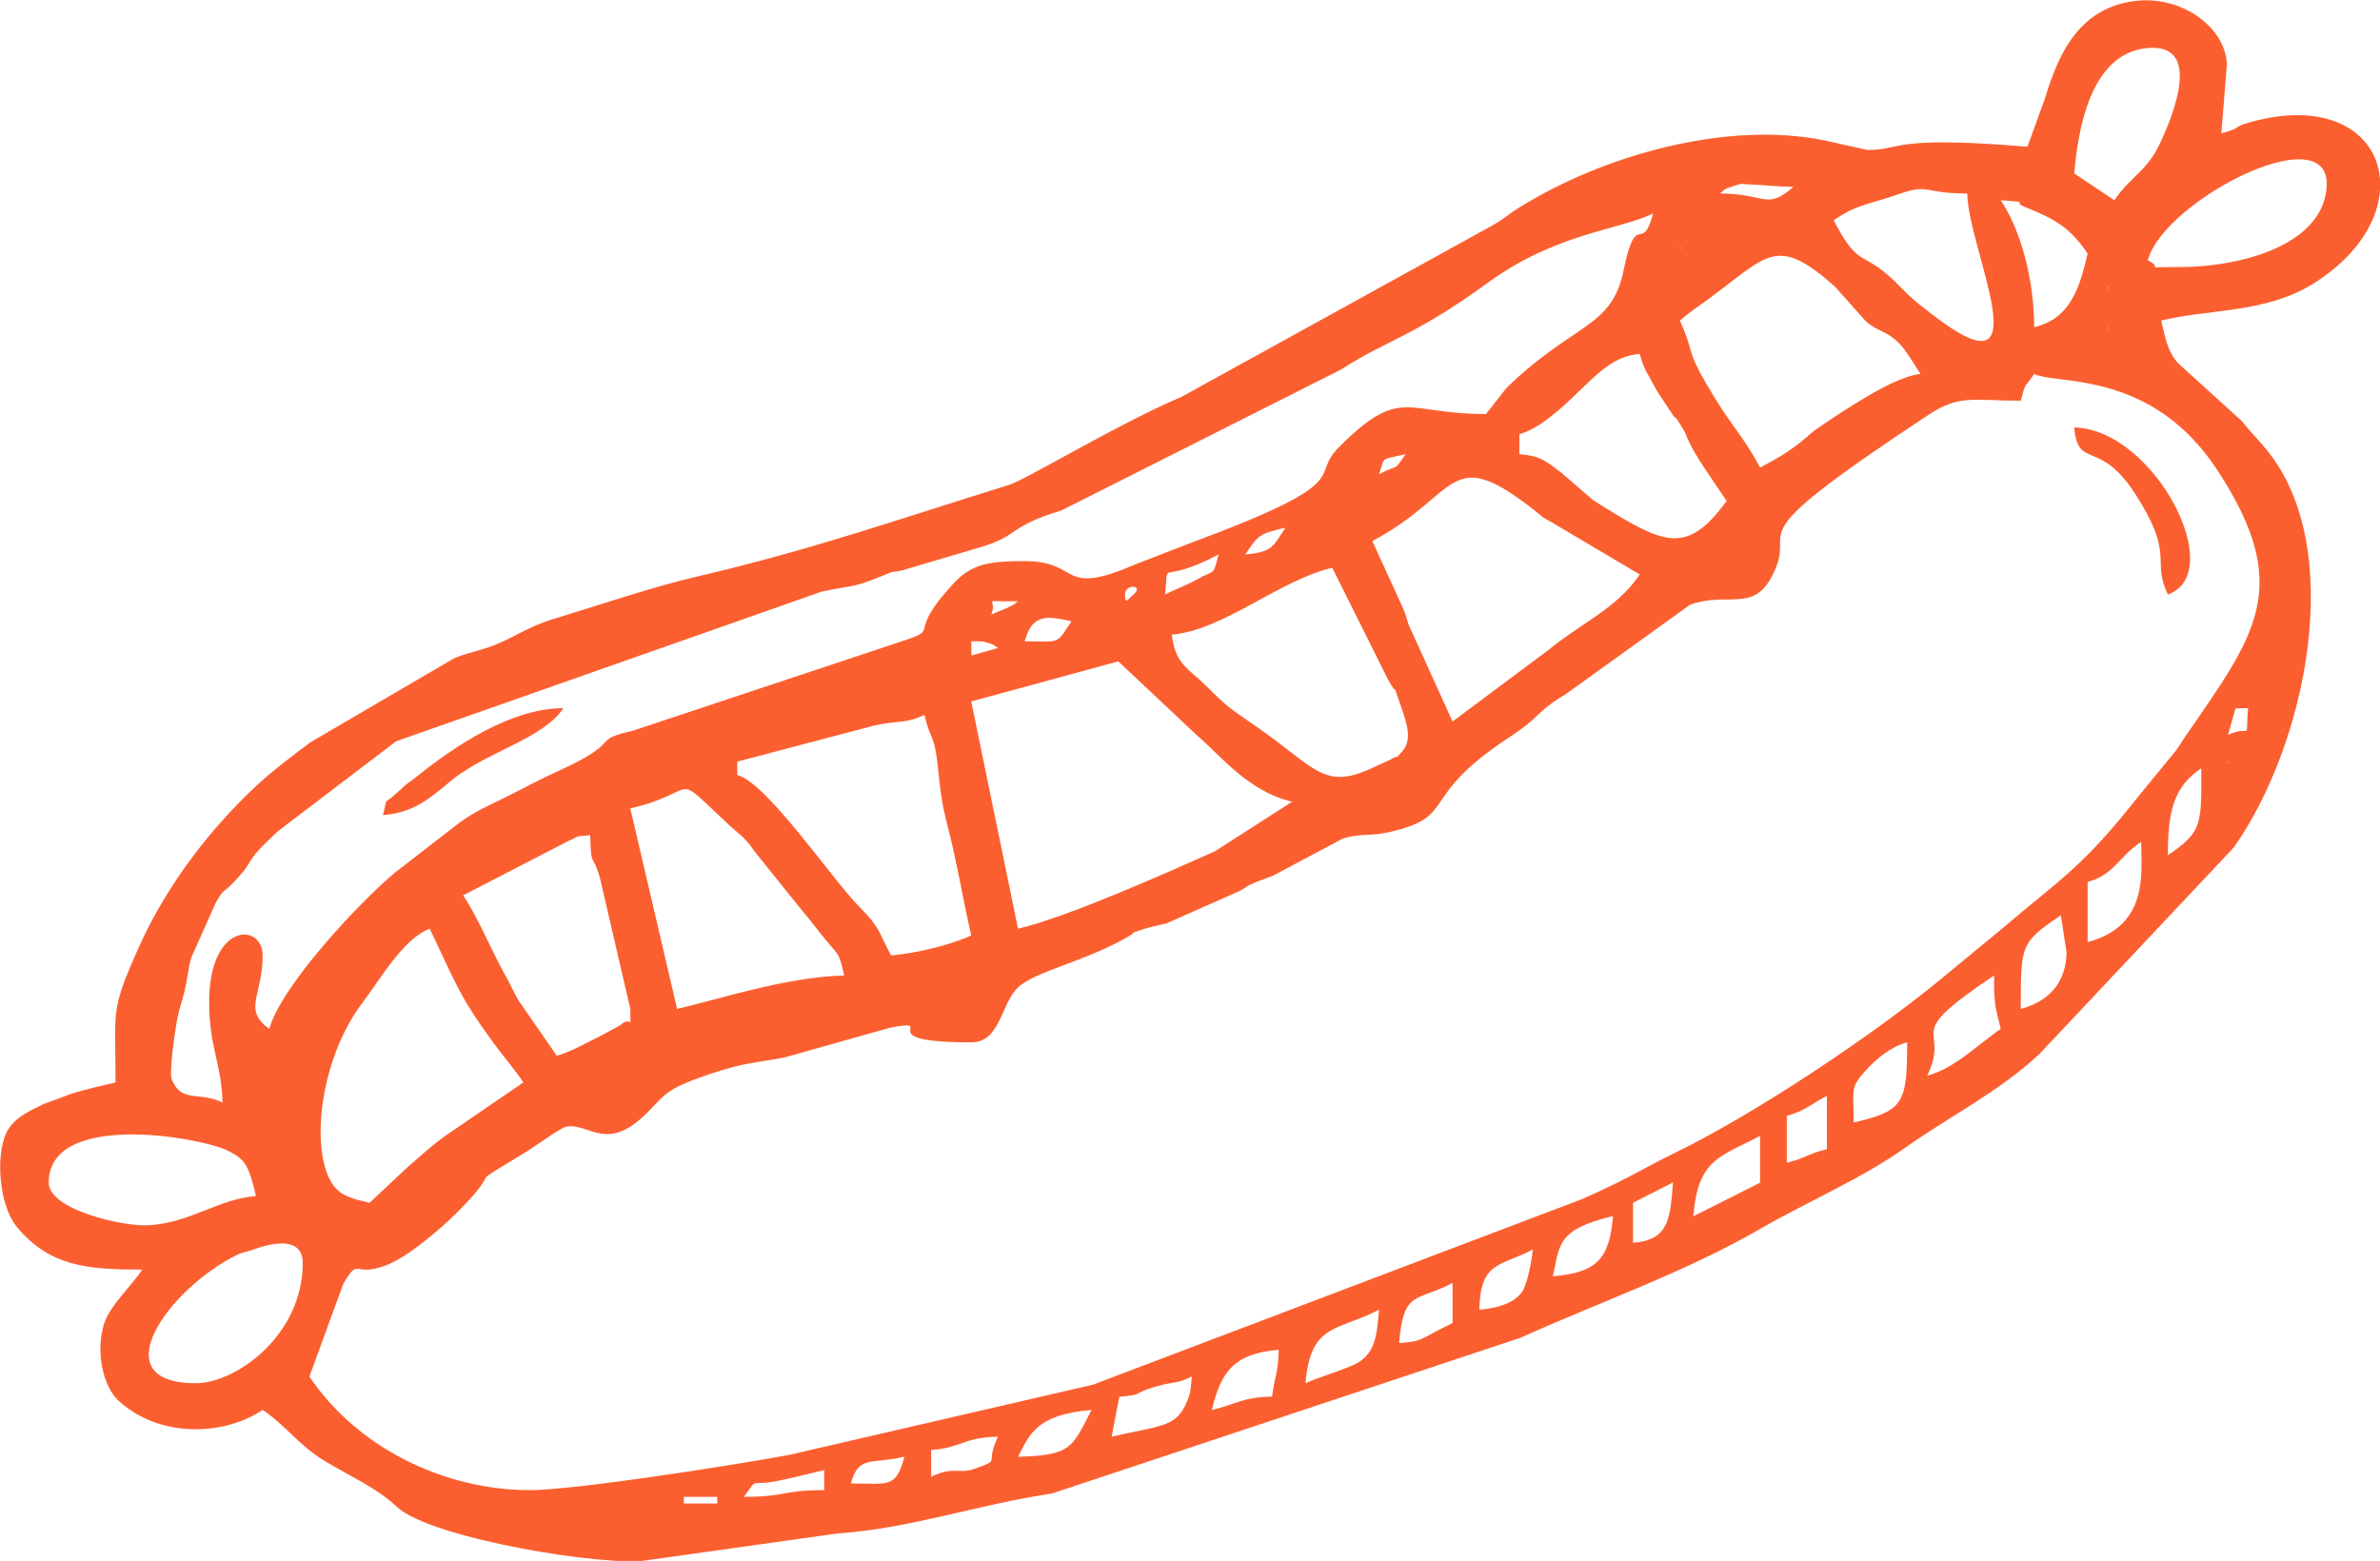 <?xml version="1.0" encoding="UTF-8" standalone="no"?>
<!DOCTYPE svg PUBLIC "-//W3C//DTD SVG 1.1//EN" "http://www.w3.org/Graphics/SVG/1.1/DTD/svg11.dtd">
<svg width="100%" height="100%" viewBox="0 0 7240 4749" version="1.1" xmlns="http://www.w3.org/2000/svg" xmlns:xlink="http://www.w3.org/1999/xlink" xml:space="preserve" xmlns:serif="http://www.serif.com/" style="fill-rule:evenodd;clip-rule:evenodd;stroke-linejoin:round;stroke-miterlimit:2;">
    <g transform="matrix(4.167,0,0,4.167,-6894.58,-10917.7)">
        <path d="M3276.19,2717.41L3280.25,2666.99C3278.99,2639.12 3246.52,2616.87 3213.93,2620.67C3173.96,2625.32 3157.99,2656.63 3147.64,2691.33L3134.67,2727.16C3032.62,2718.68 3043.55,2729.96 3017.44,2729.47L2986.3,2722.53C2914.63,2707.99 2825.03,2733.47 2764.02,2771.33C2754.24,2777.4 2753.67,2779.27 2743.49,2784.97L2517.01,2909.85C2470.75,2929.38 2404.12,2970.07 2390.97,2974.15C2311.33,2998.87 2247.12,3021.48 2164.71,3040.7C2130.2,3048.75 2095.86,3060.69 2059.19,3071.82C2038.27,3078.17 2028.86,3086.46 2011.58,3092.54C2003.33,3095.44 1993.4,3097.36 1985.76,3100.88L1881.06,3162.1C1869.14,3171.05 1854.44,3182.05 1843.12,3192.48C1807.72,3225.12 1776.03,3266.9 1756.36,3310.7C1734.71,3358.92 1738.93,3356.41 1738.93,3410.39C1728.94,3412.72 1718.98,3414.98 1707.75,3418.25L1686.4,3426.18C1675.87,3431.24 1663.9,3436.69 1658.98,3447.63C1651.34,3464.61 1653.84,3500.43 1667.19,3516.3C1691.17,3544.81 1718.47,3547.04 1758.45,3547.04C1750.07,3559.55 1734.17,3573.9 1730.28,3587.43C1724.22,3608.45 1730.26,3632.72 1740.96,3642.62C1770.74,3670.17 1817.78,3668.62 1846.3,3649.52C1863.32,3660.92 1872.92,3675.61 1891.84,3686.94C1910.12,3697.88 1930.38,3707 1943.95,3720.01C1968.51,3743.57 2099.6,3764.69 2127.97,3759.09L2266.11,3739.69C2317.97,3736.33 2370.06,3718.19 2422.43,3710.57L2764.7,3596.77C2824.13,3569.97 2884.22,3549.22 2939.21,3517.5C2974.05,3497.41 3013.15,3480.95 3045.58,3457.94C3077.57,3435.24 3114.22,3417 3143.3,3389.73L3285.25,3238.87C3337.92,3164.47 3368.52,3020.23 3309,2948.14C3301.75,2939.37 3297.89,2935.96 3290.88,2927.21L3244.83,2885.42C3237.14,2877.34 3235.18,2866.53 3232.28,2854.05C3269.6,2845.35 3307.8,2848.67 3342.54,2827.67C3343.78,2826.92 3347.24,2824.62 3348.43,2823.8C3425.49,2771.24 3396.05,2681.82 3297.32,2709.25C3283.12,2713.19 3292.65,2713.01 3276.19,2717.41ZM3198.11,2766.21C3188.26,2759.6 3178.69,2753.29 3168.83,2746.69C3171.67,2712.52 3181.34,2661.15 3219.48,2655.48C3263.79,2648.88 3241.22,2704.26 3230.88,2725.77C3221.41,2745.48 3209.44,2749.28 3198.11,2766.21ZM3276.19,2717.41M2963.86,2756.45C2943.74,2773.93 2943.98,2761.33 2910.18,2761.33C2914.26,2758.5 2911.4,2758.69 2919.09,2756.23C2928.37,2753.28 2923.69,2754.51 2932.1,2754.73C2941.14,2754.95 2952.79,2756.45 2963.86,2756.45ZM3246.92,2815.01C3214.76,2815.01 3236.19,2816.91 3222.51,2810.13C3234.68,2764.58 3366.2,2698.93 3352.12,2763.15C3343.55,2802.19 3284.34,2815.01 3246.92,2815.01ZM3115.15,2766.21C3129.29,2787.32 3139.55,2823.04 3139.55,2858.93C3165.6,2852.86 3172.57,2831.1 3178.59,2805.25C3166.29,2786.87 3155.3,2780.15 3134.07,2771.69C3120.46,2766.27 3140.83,2768.34 3115.15,2766.21ZM2739.38,2922.37L2754.4,2903.24C2803.15,2855.83 2831.23,2859.77 2839.75,2817.79C2849.06,2771.96 2853.18,2806.68 2861.38,2775.97C2836.26,2788.02 2790.2,2790.43 2740.94,2826.34C2686.57,2865.97 2666.82,2868.26 2633.63,2889.83L2429.21,2992.86C2391.62,3004.04 2398.75,3010.71 2372.36,3018.98L2312.69,3036.63C2300.95,3038.85 2310.58,3035.74 2297.21,3041.11C2275.56,3049.81 2278.74,3046.76 2254.18,3052.09L1943.71,3161.31L1857.8,3226.69C1828.52,3253.81 1843.8,3245.28 1823.65,3265.74C1816.45,3273.07 1818.32,3268.47 1812.27,3278.76L1794.2,3319.25C1792.07,3326.58 1791.21,3335.95 1789.31,3343.65C1786.57,3354.81 1785.73,3355.11 1784.2,3362.97C1782.21,3373.2 1777.85,3403.02 1780.01,3408.3C1787.12,3425.66 1799.76,3416.75 1817.02,3425.03C1816.4,3397.2 1807.25,3384.52 1807.25,3351.83C1807.25,3293.17 1846.3,3293.6 1846.3,3317.67C1846.3,3347.41 1831.52,3356.95 1851.18,3371.35C1859.46,3340.32 1916.58,3279.27 1942.39,3257.59L1989.12,3221.36C2001.45,3212.39 2009.2,3209.28 2023.6,3202.16C2038.46,3194.81 2047.68,3189.53 2062.72,3182.71C2110.89,3160.88 2084.33,3160.91 2116.55,3153.58L2315.97,3087.26C2341.13,3078.68 2315.66,3083.84 2350.66,3046.07C2364.09,3031.58 2376.89,3029.74 2402.64,3029.74C2444.26,3029.74 2427.27,3056.39 2483.16,3032.2L2521.88,3017.21C2647.9,2970.6 2609.4,2969.2 2631.9,2946.67C2677.21,2901.29 2680.21,2922.37 2739.38,2922.37ZM2993.15,2780.85C3010.74,2769.07 3015.48,2770.48 3041.76,2761.43C3063.14,2754.07 3058.76,2761.33 3090.75,2761.33C3090.75,2800.16 3146.33,2911.05 3068.35,2852.05C3056.31,2842.94 3051.23,2839.2 3041.98,2829.62C3013.5,2800.12 3013.2,2819.04 2993.15,2780.85ZM2880.9,2800.37C2880.41,2800.85 2882.26,2801.73 2882.36,2801.82L2880.9,2800.37ZM3193.23,2829.65L3194.69,2831.11C3194.59,2831.01 3192.75,2830.13 3193.23,2829.65ZM2880.9,2854.05L2889.04,2847.55C2889.75,2847.03 2891.08,2846.07 2891.86,2845.5C2892.96,2844.69 2896.42,2842.3 2897.59,2841.46C2898.41,2840.85 2899.58,2840.01 2900.42,2839.41C2945.31,2806.58 2950.81,2791.04 2993.8,2829L3016.82,2854.77C3026.35,2862.75 3030.55,2860.78 3040.45,2870.18C3045.94,2875.38 3052.51,2887 3056.59,2893.1C3037.48,2894.68 3000.52,2919.91 2982.95,2931.7C2976.68,2935.92 2975.43,2937.78 2969.42,2942.58C2958.98,2950.89 2951.05,2955.29 2939.46,2961.42C2928.44,2940.59 2919,2931.17 2906.75,2911.17C2883.24,2872.81 2893.32,2881.85 2880.9,2854.05ZM3193.23,2858.93L3194.69,2860.39C3194.59,2860.29 3192.75,2859.42 3193.23,2858.93ZM2680.81,2951.65L2690.33,2946.05L2680.81,2951.65ZM2763.77,2937.01C2778.93,2932.97 2795.39,2917.16 2806.48,2906.51C2821.65,2891.93 2833.04,2880 2851.62,2878.45C2854.86,2890.6 2857.16,2891.89 2863.98,2905.13L2875.6,2922.79C2880.26,2928.84 2874.77,2919.55 2881.92,2931.11C2886.85,2939.07 2884.04,2935.74 2888.36,2944.2C2890.94,2949.25 2894.09,2954.53 2897.39,2959.56C2904.08,2969.74 2909.11,2976.93 2915.06,2985.82C2885.08,3026.74 2868.82,3017.3 2817.85,2985.43L2794.26,2965.1C2782.94,2956.55 2779.11,2952.93 2763.77,2951.65L2763.77,2937.01ZM2680.81,2951.65C2670.38,2965.9 2677.69,2957.62 2661.29,2966.29C2666.12,2952.96 2661.03,2956.26 2680.81,2951.65ZM2563.69,3024.86C2573.16,3010.7 2573.78,3009.81 2592.97,3005.34C2584.02,3018.69 2583.85,3023.18 2563.69,3024.86ZM2656.41,3015.09C2720.72,2981.08 2711.37,2942.53 2775.7,2993.41C2785.4,3001.09 2774.95,2994.13 2787.28,3001.36L2851.62,3039.5C2834.97,3064.37 2808.58,3075.09 2784.82,3094.71L2714.97,3146.86L2686.04,3083.08C2680.99,3072.79 2683.64,3076.81 2679.36,3065.35L2656.41,3015.09ZM2505.12,3054.14C2508.19,3026.06 2499,3048.76 2544.17,3024.86C2539.78,3041.27 2542.11,3035.34 2528.3,3043.16C2520.24,3047.72 2512.68,3050.14 2505.12,3054.14ZM2475.84,3054.14C2475.84,3045.88 2490.16,3047.29 2482.02,3054.14C2478.04,3057.49 2475.84,3062.13 2475.84,3054.14ZM2378.24,3068.78C2383.45,3055.86 2368.2,3059.68 2397.76,3059.02C2392.81,3062.46 2399.45,3059.2 2388.56,3064.46C2388.48,3064.5 2378.49,3068.5 2378.24,3068.78ZM2041.51,3708.08C2074.33,3708.08 2193.38,3689.33 2230.53,3682.38L2452.5,3631.06L2809.8,3495.46C2829.19,3486.84 2838.65,3482.06 2855.63,3472.96C2863.43,3468.79 2867.56,3466.56 2878.18,3461.36C2936.87,3432.62 3019.71,3377.27 3070.1,3336.06L3115.56,3298.56C3159.8,3260.73 3173.61,3254.86 3216.97,3199.88L3243.36,3167.71C3246.45,3163.24 3246.02,3163.39 3249.15,3158.85C3300.84,3083.83 3329.43,3049.52 3273.7,2963.91C3225.48,2889.83 3156.62,2901.29 3139.55,2893.1C3131.77,2904.7 3133.64,2898.17 3129.79,2912.61C3094.7,2912.61 3085.17,2907.86 3062.17,2923.07C2911.09,3022.93 2971.12,2999.8 2947.25,3042.41C2933.57,3066.83 2914.86,3052.01 2888.35,3061.59L2797.53,3126.94C2774.53,3140.78 2781.01,3142.18 2756.01,3158.63C2688.49,3203.06 2719.58,3215.92 2668.83,3227.61C2654.72,3230.86 2647.67,3228.22 2634.62,3232.44L2583.66,3259.56C2580.65,3260.79 2573.33,3263.16 2569.54,3264.96C2560.03,3269.48 2569.7,3264.57 2560.22,3270.28L2506.12,3294.26C2504.19,3294.76 2492.88,3297.26 2490.44,3298.1C2473.85,3303.76 2488.96,3297.68 2477.26,3304.45C2446.69,3322.14 2408.95,3329.55 2397.22,3341.52C2385.03,3353.97 2384.64,3381.11 2363.6,3381.11C2285.89,3381.11 2342.26,3363.27 2304.28,3370.45L2228.02,3391.95C2218.79,3394.04 2203.19,3395.7 2190.98,3398.82C2179.63,3401.72 2164.14,3406.9 2154.46,3411.11C2141.42,3416.77 2138.46,3420.5 2129.47,3430.03C2097.74,3463.65 2085.07,3439.42 2067.83,3442.71C2063.87,3443.45 2044.55,3457.52 2038.59,3461.14C1989.16,3491.25 2025.67,3467.44 1989.14,3504.43C1976.24,3517.49 1951.88,3538.24 1936.06,3544.08C1912.05,3552.95 1917.18,3537.29 1905.27,3557.21L1880.46,3625.12C1914.82,3676.44 1977.95,3708.08 2041.51,3708.08ZM2402.64,3088.3C2408.23,3067.35 2419.8,3070.06 2436.8,3073.66C2425.13,3091.1 2429.35,3088.3 2402.64,3088.3ZM2363.79,3098.65L2363.6,3088.3C2366.32,3088.3 2371.56,3088.2 2373.03,3088.62C2381.66,3091.11 2378.45,3090.22 2383.12,3093.18L2363.79,3098.65ZM2510,3083.42C2512.84,3105.51 2521.17,3107.01 2535.56,3121.3C2550.74,3136.36 2552.4,3137.24 2570.57,3149.74C2616.56,3181.41 2620.65,3198.31 2659.4,3179.33C2662.84,3177.64 2667.41,3175.89 2669.78,3174.53C2677.95,3169.81 2671.2,3176.43 2678.33,3168.51C2685.56,3160.47 2681.83,3148.79 2677.42,3136.09C2669.55,3113.42 2676.53,3131.97 2667.75,3116.01L2627.13,3034.62C2588.46,3043.63 2547.7,3080.28 2510,3083.42ZM2363.6,3132.22L2470.96,3102.94L2528.8,3157.35C2545.14,3171.17 2565.49,3197.88 2597.85,3205.42L2541.38,3241.68C2505.7,3257.59 2433.38,3289.85 2397.76,3298.15L2363.6,3132.22ZM3281.08,3156.62L3286.55,3137.29L3295.72,3137.1C3293.55,3163.13 3299.1,3148.45 3281.08,3156.62ZM3281.08,3176.14L3282.53,3177.6C3282.43,3177.5 3280.59,3176.63 3281.08,3176.14ZM2192.79,3176.14L2192.79,3185.9C2214.61,3191.73 2261.84,3261.9 2281.96,3282.19C2297.15,3297.51 2295.47,3299.59 2305.04,3317.67C2323.77,3316.11 2349.81,3309.64 2363.6,3303.02C2357.27,3275.87 2353.47,3250.65 2346.24,3222.78C2341.91,3206.08 2341.13,3197.84 2339.34,3180.88C2336.52,3154.21 2334.21,3162.47 2329.44,3141.98C2315.69,3148.58 2310.71,3145.88 2293.22,3149.69L2192.79,3176.14ZM3237.15,3244.47C3237.15,3211.68 3241.78,3194.27 3261.56,3181.03C3261.56,3221.42 3262.81,3227.29 3237.15,3244.47ZM2114.71,3210.31C2167.55,3197.99 2142.79,3181.45 2186.16,3221.8C2194.99,3230.01 2198.25,3231.13 2205.37,3241.65L2240.16,3284.95C2247.07,3293.11 2250.56,3298.05 2257.57,3306.57C2267.22,3318.29 2266.92,3315.32 2270.88,3332.31C2229.38,3333.23 2179.95,3349.47 2148.87,3356.71L2114.71,3210.31ZM3217.64,3234.7M1992.7,3273.75C2003.56,3289.97 2013.39,3314.4 2024.7,3334.48C2028.26,3340.83 2029.88,3345.04 2033.08,3350.5L2061.02,3390.87C2071.27,3388.13 2080.36,3382.52 2091.34,3377.27C2091.98,3376.96 2106.71,3369.13 2107.18,3368.71C2116.66,3360.3 2114.71,3374.97 2114.71,3356.71L2092.67,3261.63C2087.39,3242.17 2085.99,3255.22 2085.43,3229.83C2071.4,3230.99 2078.01,3230.84 2069.93,3233.86L1992.7,3273.75ZM3217.64,3234.7C3217.64,3256.88 3223.8,3295.84 3178.59,3307.91L3178.59,3263.99C3197.96,3258.82 3200.85,3245.95 3217.64,3234.7ZM3129.79,3356.71C3129.79,3310.03 3129.44,3308.23 3159.07,3288.39L3163.23,3315.67C3162.85,3336.68 3151.06,3351.03 3129.79,3356.71ZM3061.47,3405.51C3081.92,3400.05 3099.08,3382.11 3115.15,3371.35C3111.14,3354.14 3110.27,3355.32 3110.27,3332.31C3039.98,3379.37 3079.48,3367.97 3061.47,3405.51ZM1924.38,3498.24C1917.47,3496.62 1908.45,3494.71 1902.82,3490.52C1879.59,3473.23 1884.71,3397.26 1919.47,3351.8C1931.84,3335.61 1949.15,3305.08 1968.3,3298.15C1987.17,3337.48 1989.26,3346.82 2015.62,3382.59C2023.56,3393.35 2029.95,3400.42 2036.63,3410.39L1978.68,3450.05C1968.23,3457.74 1962.33,3463.52 1952.09,3472.26L1924.38,3498.24ZM3007.79,3439.67C3007.79,3414.86 3004.68,3414.41 3017.56,3400.64C3024.77,3392.93 3034.91,3384.29 3046.83,3381.11C3046.83,3425.42 3044.57,3431.1 3007.79,3439.67ZM2958.98,3468.96L2958.98,3434.8C2971.63,3431.42 2976.66,3426.29 2988.26,3420.15L2988.26,3459.19C2973.2,3462.7 2974.12,3465.33 2958.98,3468.96ZM2890.73,3508.13C2894.16,3465.92 2910.32,3464.86 2939.46,3449.43L2939.46,3483.6L2890.73,3508.13ZM1690.13,3483.6C1690.13,3430.86 1800.72,3450.24 1820.87,3460.22C1833.39,3466.42 1836.09,3470.48 1841.42,3493.35C1813,3495.72 1793.86,3512.96 1762.68,3514.68C1743.93,3515.71 1690.13,3503.18 1690.13,3483.6ZM2846.74,3527.51L2846.74,3498.24L2875.91,3483.39C2873.8,3510.23 2872.92,3525.34 2846.74,3527.51ZM2788.18,3551.92C2793.34,3529.78 2790.37,3517.72 2832.1,3507.99C2829.46,3539.72 2819.91,3549.28 2788.18,3551.92ZM2734.49,3576.32C2735.29,3540.63 2749.87,3544.92 2773.54,3532.4C2772.85,3540.61 2769.47,3558.11 2765.58,3563.49C2759.42,3572 2747.05,3575.27 2734.49,3576.32ZM1797.5,3630C1727.77,3630 1777.82,3560.67 1827.87,3536.16C1828.42,3535.89 1829.73,3535.39 1830.31,3535.16L1838.44,3532.86C1838.44,3532.86 1875.58,3517.11 1875.58,3542.15C1875.58,3595.13 1826.74,3630 1797.5,3630ZM2675.93,3600.72C2679.2,3561.51 2688.63,3570.73 2714.97,3556.79L2714.97,3586.08C2689.56,3598.27 2695.04,3599.13 2675.93,3600.72ZM2607.61,3630C2611.31,3585.6 2631.37,3592.15 2661.29,3576.32C2659.68,3595.67 2658.45,3607.05 2646.15,3614.86C2639.62,3619.02 2616.13,3625.91 2607.61,3630ZM2583.21,3639.76C2561.19,3640.25 2557.43,3645.29 2539.28,3649.52C2545.85,3621.32 2555.64,3608.3 2588.08,3605.6C2587.71,3622.23 2585.14,3624.72 2583.21,3639.76ZM2466.09,3669.04L2471.7,3639.92C2491.27,3638.07 2479.99,3637.79 2497.92,3632.55C2512.61,3628.27 2512.29,3631.05 2524.64,3625.12C2523.72,3636.31 2523.43,3638.21 2520.3,3645.18C2512.53,3662.43 2500.7,3660.97 2466.09,3669.04ZM2397.76,3683.68C2406.13,3667.86 2410.53,3652.92 2451.45,3649.52C2437.4,3676.05 2437.81,3682.79 2397.76,3683.68ZM2334.32,3698.32L2334.32,3678.8C2357.21,3676.9 2357.71,3669.61 2383.12,3669.04C2373.23,3689.65 2385.82,3685.24 2367.15,3692.11C2353.67,3697.08 2351.73,3689.97 2334.32,3698.32ZM2275.76,3703.2C2281.3,3682.41 2290.13,3689.43 2314.8,3683.68C2308.57,3706.98 2303.27,3703.2 2275.76,3703.2ZM2197.67,3712.96C2209.15,3697.29 2199.94,3706.14 2224.61,3700.87C2237.85,3698.03 2245.36,3695.98 2256.24,3693.44L2256.24,3708.08C2224.61,3708.08 2229.3,3712.96 2197.67,3712.96ZM2153.75,3712.96L2178.16,3712.96L2178.16,3717.84L2153.75,3717.84L2153.75,3712.96Z" style="fill:rgb(251,95,48);"/>
    </g>
    <g transform="matrix(4.167,0,0,4.167,-6894.58,-10917.7)">
        <path d="M3237.15,3054.14C3281.55,3038.07 3226.97,2933.43 3168.83,2932.13C3171.42,2963.21 3187.06,2940.07 3213.22,2980.47C3242.91,3026.33 3224.79,3028.37 3237.15,3054.14Z" style="fill:rgb(251,95,48);"/>
    </g>
    <g transform="matrix(4.167,0,0,4.167,-6894.58,-10917.7)">
        <path d="M1934.14,3215.19C1953.73,3213.55 1964.12,3206.18 1977.67,3195.28L1985.63,3188.59C2011.99,3168.32 2051.17,3159.11 2065.91,3137.1C2027.58,3137.1 1986.34,3164.93 1959.31,3186.67C1951.08,3193.27 1954.42,3189.51 1945.83,3197.59C1932.74,3209.92 1938.34,3199.44 1934.14,3215.19Z" style="fill:rgb(251,95,48);"/>
    </g>
</svg>

